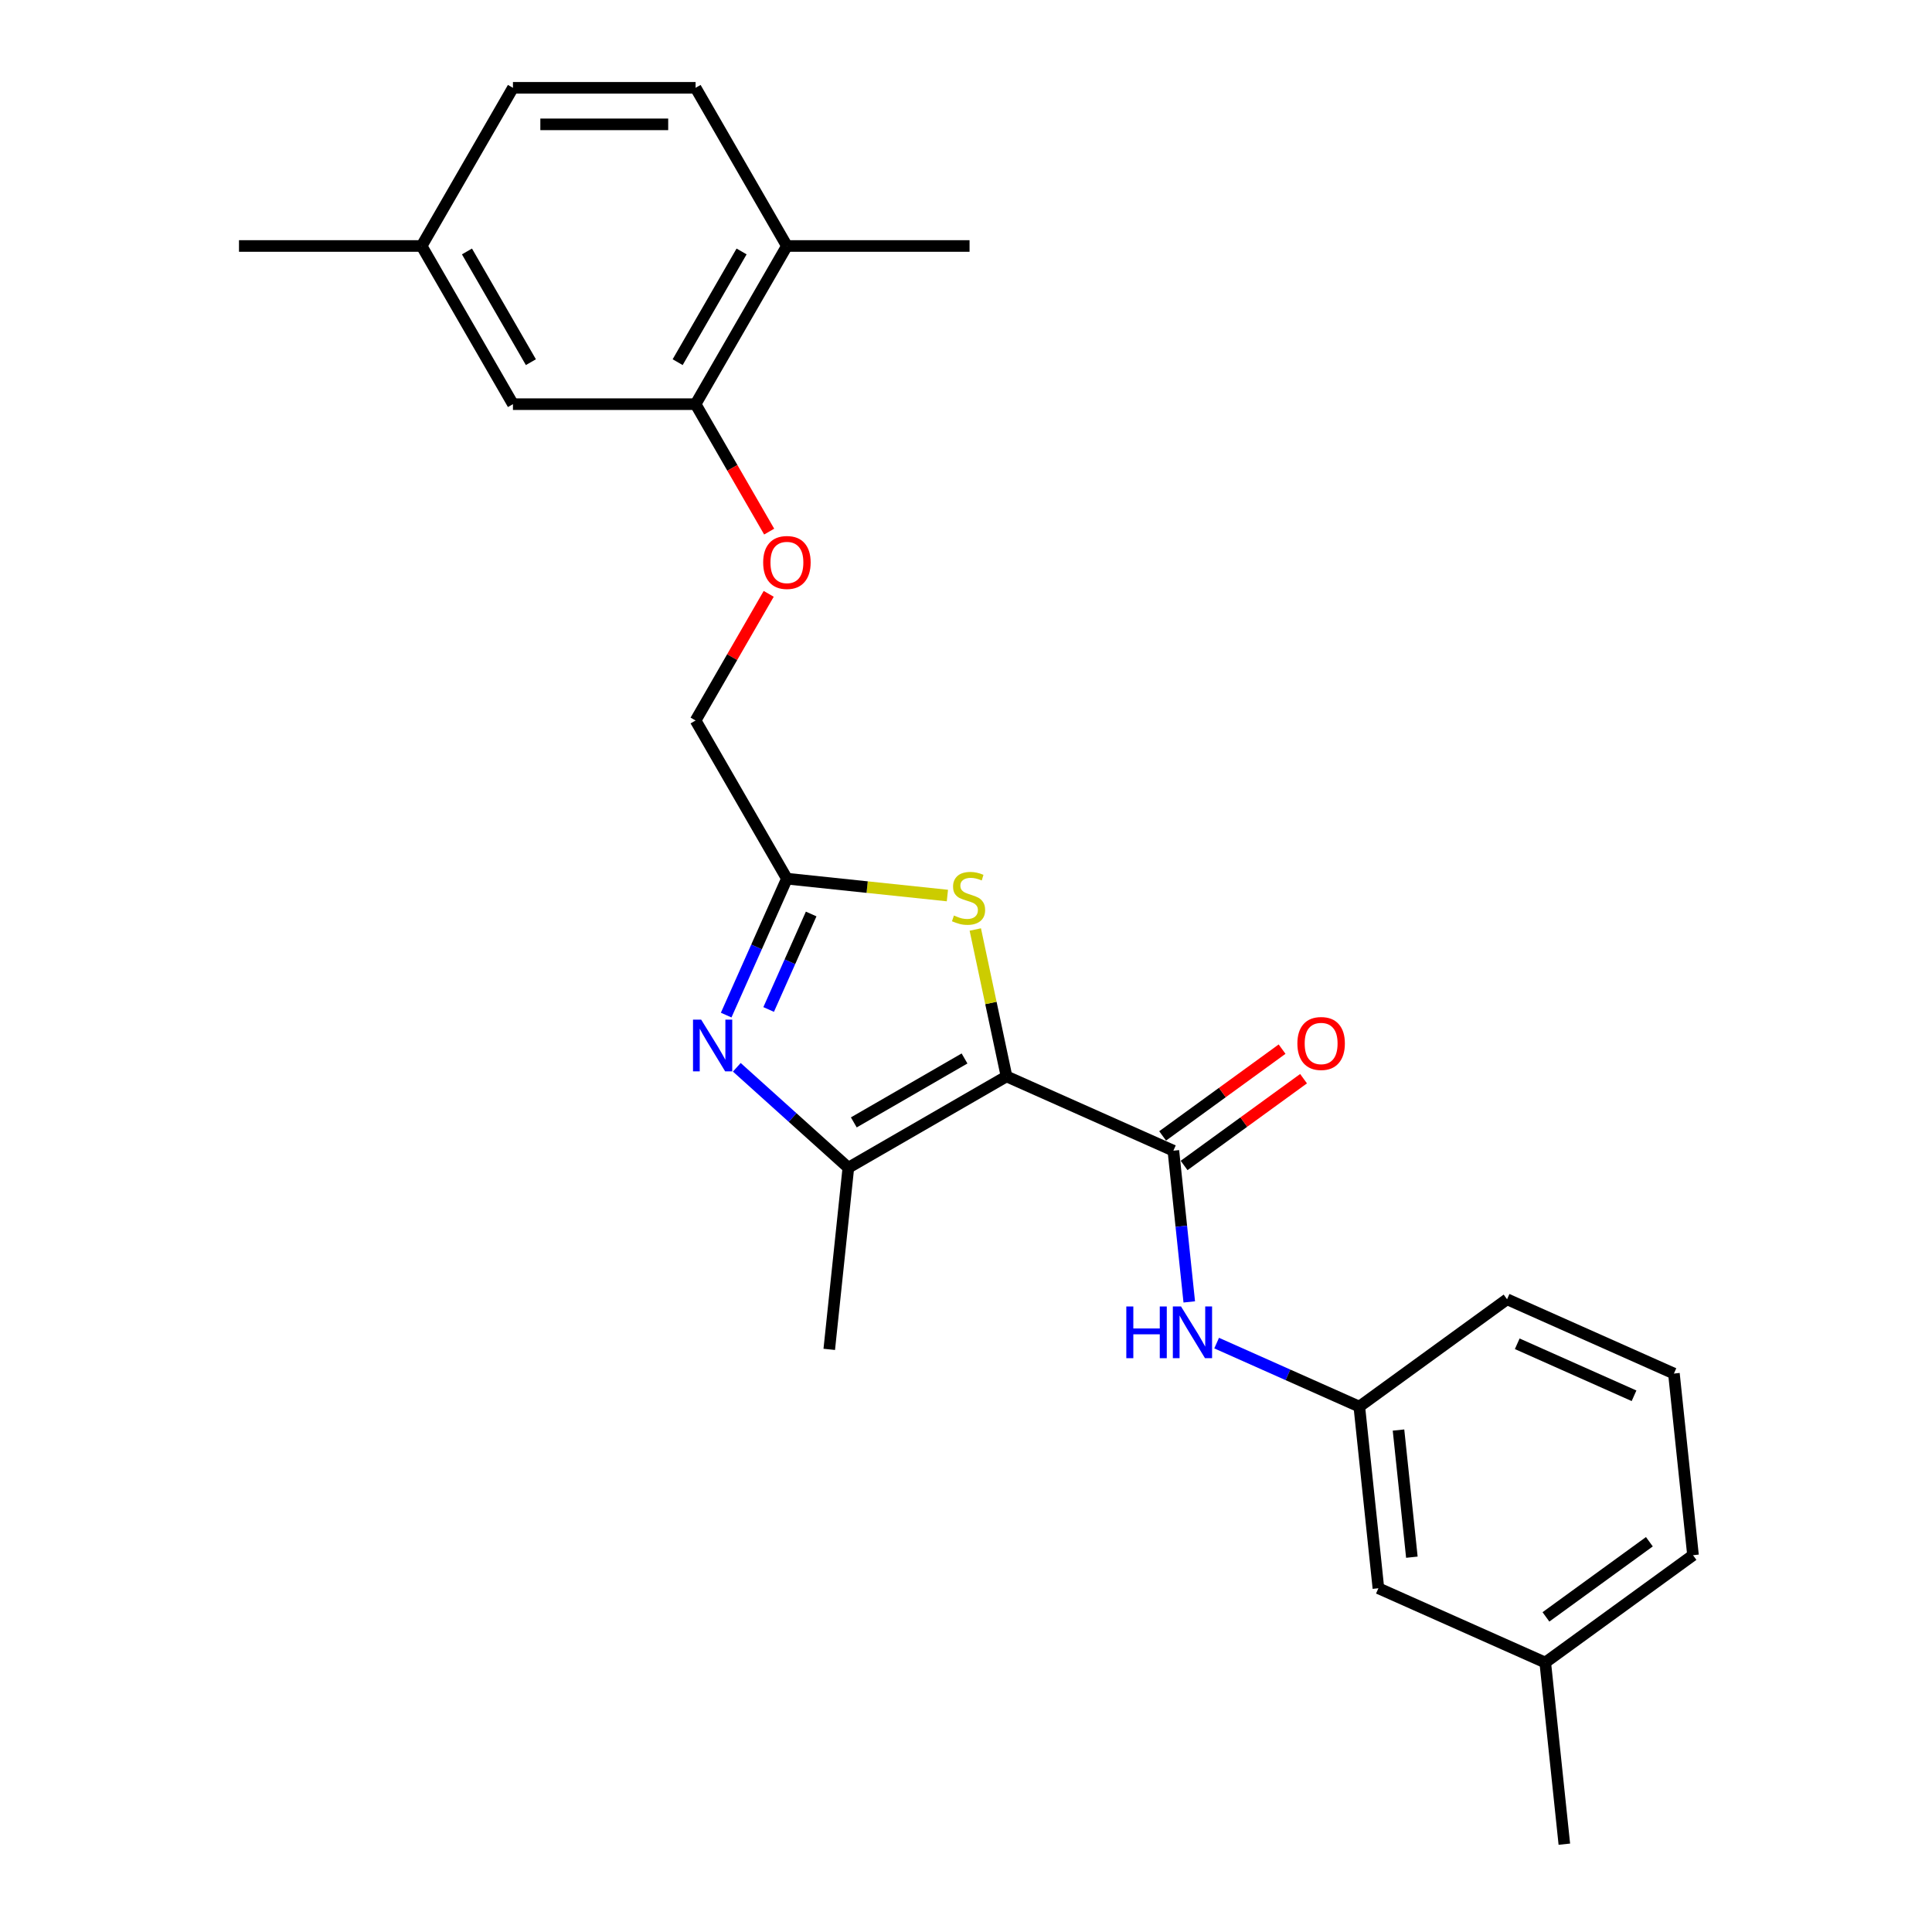 <?xml version='1.0' encoding='iso-8859-1'?>
<svg version='1.1' baseProfile='full'
              xmlns='http://www.w3.org/2000/svg'
                      xmlns:rdkit='http://www.rdkit.org/xml'
                      xmlns:xlink='http://www.w3.org/1999/xlink'
                  xml:space='preserve'
width='1000px' height='1000px' viewBox='0 0 1000 1000'>
<!-- END OF HEADER -->
<rect style='opacity:1.0;fill:#FFFFFF;stroke:none' width='1000' height='1000' x='0' y='0'> </rect>
<path class='bond-0' d='M 520.973,557.147 L 439.105,604.414' style='fill:none;fill-rule:evenodd;stroke:#000000;stroke-width:6px;stroke-linecap:butt;stroke-linejoin:miter;stroke-opacity:1' />
<path class='bond-0' d='M 499.24,547.863 L 441.932,580.95' style='fill:none;fill-rule:evenodd;stroke:#000000;stroke-width:6px;stroke-linecap:butt;stroke-linejoin:miter;stroke-opacity:1' />
<path class='bond-2' d='M 520.973,557.147 L 607.334,595.597' style='fill:none;fill-rule:evenodd;stroke:#000000;stroke-width:6px;stroke-linecap:butt;stroke-linejoin:miter;stroke-opacity:1' />
<path class='bond-3' d='M 520.973,557.147 L 512.892,519.128' style='fill:none;fill-rule:evenodd;stroke:#000000;stroke-width:6px;stroke-linecap:butt;stroke-linejoin:miter;stroke-opacity:1' />
<path class='bond-3' d='M 512.892,519.128 L 504.811,481.109' style='fill:none;fill-rule:evenodd;stroke:#CCCC00;stroke-width:6px;stroke-linecap:butt;stroke-linejoin:miter;stroke-opacity:1' />
<path class='bond-1' d='M 439.105,604.414 L 410.237,578.421' style='fill:none;fill-rule:evenodd;stroke:#000000;stroke-width:6px;stroke-linecap:butt;stroke-linejoin:miter;stroke-opacity:1' />
<path class='bond-1' d='M 410.237,578.421 L 381.369,552.428' style='fill:none;fill-rule:evenodd;stroke:#0000FF;stroke-width:6px;stroke-linecap:butt;stroke-linejoin:miter;stroke-opacity:1' />
<path class='bond-17' d='M 439.105,604.414 L 429.223,698.43' style='fill:none;fill-rule:evenodd;stroke:#000000;stroke-width:6px;stroke-linecap:butt;stroke-linejoin:miter;stroke-opacity:1' />
<path class='bond-25' d='M 375.865,525.409 L 391.584,490.103' style='fill:none;fill-rule:evenodd;stroke:#0000FF;stroke-width:6px;stroke-linecap:butt;stroke-linejoin:miter;stroke-opacity:1' />
<path class='bond-25' d='M 391.584,490.103 L 407.303,454.798' style='fill:none;fill-rule:evenodd;stroke:#000000;stroke-width:6px;stroke-linecap:butt;stroke-linejoin:miter;stroke-opacity:1' />
<path class='bond-25' d='M 397.853,522.507 L 408.856,497.793' style='fill:none;fill-rule:evenodd;stroke:#0000FF;stroke-width:6px;stroke-linecap:butt;stroke-linejoin:miter;stroke-opacity:1' />
<path class='bond-25' d='M 408.856,497.793 L 419.859,473.079' style='fill:none;fill-rule:evenodd;stroke:#000000;stroke-width:6px;stroke-linecap:butt;stroke-linejoin:miter;stroke-opacity:1' />
<path class='bond-5' d='M 607.334,595.597 L 611.447,634.731' style='fill:none;fill-rule:evenodd;stroke:#000000;stroke-width:6px;stroke-linecap:butt;stroke-linejoin:miter;stroke-opacity:1' />
<path class='bond-5' d='M 611.447,634.731 L 615.56,673.864' style='fill:none;fill-rule:evenodd;stroke:#0000FF;stroke-width:6px;stroke-linecap:butt;stroke-linejoin:miter;stroke-opacity:1' />
<path class='bond-7' d='M 612.891,603.245 L 643.804,580.785' style='fill:none;fill-rule:evenodd;stroke:#000000;stroke-width:6px;stroke-linecap:butt;stroke-linejoin:miter;stroke-opacity:1' />
<path class='bond-7' d='M 643.804,580.785 L 674.717,558.325' style='fill:none;fill-rule:evenodd;stroke:#FF0000;stroke-width:6px;stroke-linecap:butt;stroke-linejoin:miter;stroke-opacity:1' />
<path class='bond-7' d='M 601.778,587.949 L 632.691,565.489' style='fill:none;fill-rule:evenodd;stroke:#000000;stroke-width:6px;stroke-linecap:butt;stroke-linejoin:miter;stroke-opacity:1' />
<path class='bond-7' d='M 632.691,565.489 L 663.604,543.03' style='fill:none;fill-rule:evenodd;stroke:#FF0000;stroke-width:6px;stroke-linecap:butt;stroke-linejoin:miter;stroke-opacity:1' />
<path class='bond-4' d='M 490.372,463.528 L 448.837,459.163' style='fill:none;fill-rule:evenodd;stroke:#CCCC00;stroke-width:6px;stroke-linecap:butt;stroke-linejoin:miter;stroke-opacity:1' />
<path class='bond-4' d='M 448.837,459.163 L 407.303,454.798' style='fill:none;fill-rule:evenodd;stroke:#000000;stroke-width:6px;stroke-linecap:butt;stroke-linejoin:miter;stroke-opacity:1' />
<path class='bond-12' d='M 407.303,454.798 L 360.036,372.929' style='fill:none;fill-rule:evenodd;stroke:#000000;stroke-width:6px;stroke-linecap:butt;stroke-linejoin:miter;stroke-opacity:1' />
<path class='bond-10' d='M 629.732,695.186 L 666.654,711.625' style='fill:none;fill-rule:evenodd;stroke:#0000FF;stroke-width:6px;stroke-linecap:butt;stroke-linejoin:miter;stroke-opacity:1' />
<path class='bond-10' d='M 666.654,711.625 L 703.577,728.063' style='fill:none;fill-rule:evenodd;stroke:#000000;stroke-width:6px;stroke-linecap:butt;stroke-linejoin:miter;stroke-opacity:1' />
<path class='bond-6' d='M 360.036,209.192 L 379.079,242.176' style='fill:none;fill-rule:evenodd;stroke:#000000;stroke-width:6px;stroke-linecap:butt;stroke-linejoin:miter;stroke-opacity:1' />
<path class='bond-6' d='M 379.079,242.176 L 398.123,275.16' style='fill:none;fill-rule:evenodd;stroke:#FF0000;stroke-width:6px;stroke-linecap:butt;stroke-linejoin:miter;stroke-opacity:1' />
<path class='bond-9' d='M 360.036,209.192 L 407.303,127.323' style='fill:none;fill-rule:evenodd;stroke:#000000;stroke-width:6px;stroke-linecap:butt;stroke-linejoin:miter;stroke-opacity:1' />
<path class='bond-9' d='M 350.752,187.458 L 383.839,130.15' style='fill:none;fill-rule:evenodd;stroke:#000000;stroke-width:6px;stroke-linecap:butt;stroke-linejoin:miter;stroke-opacity:1' />
<path class='bond-11' d='M 360.036,209.192 L 265.502,209.192' style='fill:none;fill-rule:evenodd;stroke:#000000;stroke-width:6px;stroke-linecap:butt;stroke-linejoin:miter;stroke-opacity:1' />
<path class='bond-8' d='M 397.883,307.377 L 378.959,340.153' style='fill:none;fill-rule:evenodd;stroke:#FF0000;stroke-width:6px;stroke-linecap:butt;stroke-linejoin:miter;stroke-opacity:1' />
<path class='bond-8' d='M 378.959,340.153 L 360.036,372.929' style='fill:none;fill-rule:evenodd;stroke:#000000;stroke-width:6px;stroke-linecap:butt;stroke-linejoin:miter;stroke-opacity:1' />
<path class='bond-13' d='M 407.303,127.323 L 360.036,45.455' style='fill:none;fill-rule:evenodd;stroke:#000000;stroke-width:6px;stroke-linecap:butt;stroke-linejoin:miter;stroke-opacity:1' />
<path class='bond-21' d='M 407.303,127.323 L 501.837,127.323' style='fill:none;fill-rule:evenodd;stroke:#000000;stroke-width:6px;stroke-linecap:butt;stroke-linejoin:miter;stroke-opacity:1' />
<path class='bond-14' d='M 703.577,728.063 L 713.458,822.079' style='fill:none;fill-rule:evenodd;stroke:#000000;stroke-width:6px;stroke-linecap:butt;stroke-linejoin:miter;stroke-opacity:1' />
<path class='bond-14' d='M 723.862,740.19 L 730.779,806.001' style='fill:none;fill-rule:evenodd;stroke:#000000;stroke-width:6px;stroke-linecap:butt;stroke-linejoin:miter;stroke-opacity:1' />
<path class='bond-20' d='M 703.577,728.063 L 780.056,672.498' style='fill:none;fill-rule:evenodd;stroke:#000000;stroke-width:6px;stroke-linecap:butt;stroke-linejoin:miter;stroke-opacity:1' />
<path class='bond-15' d='M 265.502,209.192 L 218.235,127.323' style='fill:none;fill-rule:evenodd;stroke:#000000;stroke-width:6px;stroke-linecap:butt;stroke-linejoin:miter;stroke-opacity:1' />
<path class='bond-15' d='M 274.786,187.458 L 241.699,130.15' style='fill:none;fill-rule:evenodd;stroke:#000000;stroke-width:6px;stroke-linecap:butt;stroke-linejoin:miter;stroke-opacity:1' />
<path class='bond-27' d='M 360.036,45.455 L 265.502,45.455' style='fill:none;fill-rule:evenodd;stroke:#000000;stroke-width:6px;stroke-linecap:butt;stroke-linejoin:miter;stroke-opacity:1' />
<path class='bond-27' d='M 345.856,64.361 L 279.682,64.361' style='fill:none;fill-rule:evenodd;stroke:#000000;stroke-width:6px;stroke-linecap:butt;stroke-linejoin:miter;stroke-opacity:1' />
<path class='bond-18' d='M 713.458,822.079 L 799.819,860.53' style='fill:none;fill-rule:evenodd;stroke:#000000;stroke-width:6px;stroke-linecap:butt;stroke-linejoin:miter;stroke-opacity:1' />
<path class='bond-16' d='M 218.235,127.323 L 265.502,45.455' style='fill:none;fill-rule:evenodd;stroke:#000000;stroke-width:6px;stroke-linecap:butt;stroke-linejoin:miter;stroke-opacity:1' />
<path class='bond-23' d='M 218.235,127.323 L 123.702,127.323' style='fill:none;fill-rule:evenodd;stroke:#000000;stroke-width:6px;stroke-linecap:butt;stroke-linejoin:miter;stroke-opacity:1' />
<path class='bond-24' d='M 799.819,860.53 L 809.7,954.545' style='fill:none;fill-rule:evenodd;stroke:#000000;stroke-width:6px;stroke-linecap:butt;stroke-linejoin:miter;stroke-opacity:1' />
<path class='bond-26' d='M 799.819,860.53 L 876.298,804.964' style='fill:none;fill-rule:evenodd;stroke:#000000;stroke-width:6px;stroke-linecap:butt;stroke-linejoin:miter;stroke-opacity:1' />
<path class='bond-26' d='M 800.178,836.899 L 853.713,798.003' style='fill:none;fill-rule:evenodd;stroke:#000000;stroke-width:6px;stroke-linecap:butt;stroke-linejoin:miter;stroke-opacity:1' />
<path class='bond-19' d='M 866.417,710.948 L 780.056,672.498' style='fill:none;fill-rule:evenodd;stroke:#000000;stroke-width:6px;stroke-linecap:butt;stroke-linejoin:miter;stroke-opacity:1' />
<path class='bond-19' d='M 845.773,722.453 L 785.32,695.538' style='fill:none;fill-rule:evenodd;stroke:#000000;stroke-width:6px;stroke-linecap:butt;stroke-linejoin:miter;stroke-opacity:1' />
<path class='bond-22' d='M 866.417,710.948 L 876.298,804.964' style='fill:none;fill-rule:evenodd;stroke:#000000;stroke-width:6px;stroke-linecap:butt;stroke-linejoin:miter;stroke-opacity:1' />
<path  class='atom-2' d='M 362.935 527.772
L 371.707 541.952
Q 372.577 543.352, 373.976 545.885
Q 375.375 548.419, 375.451 548.57
L 375.451 527.772
L 379.005 527.772
L 379.005 554.544
L 375.338 554.544
L 365.922 539.041
Q 364.825 537.226, 363.653 535.146
Q 362.519 533.066, 362.178 532.423
L 362.178 554.544
L 358.7 554.544
L 358.7 527.772
L 362.935 527.772
' fill='#0000FF'/>
<path  class='atom-4' d='M 493.756 473.868
Q 494.059 473.981, 495.306 474.511
Q 496.554 475.04, 497.916 475.38
Q 499.315 475.683, 500.676 475.683
Q 503.209 475.683, 504.684 474.473
Q 506.159 473.225, 506.159 471.069
Q 506.159 469.595, 505.403 468.687
Q 504.684 467.78, 503.55 467.288
Q 502.415 466.797, 500.525 466.229
Q 498.142 465.511, 496.705 464.83
Q 495.306 464.15, 494.285 462.713
Q 493.302 461.276, 493.302 458.856
Q 493.302 455.49, 495.571 453.411
Q 497.878 451.331, 502.415 451.331
Q 505.516 451.331, 509.033 452.806
L 508.163 455.717
Q 504.949 454.394, 502.529 454.394
Q 499.92 454.394, 498.483 455.49
Q 497.046 456.549, 497.084 458.402
Q 497.084 459.839, 497.802 460.709
Q 498.558 461.578, 499.617 462.07
Q 500.714 462.561, 502.529 463.129
Q 504.949 463.885, 506.386 464.641
Q 507.823 465.397, 508.844 466.948
Q 509.902 468.46, 509.902 471.069
Q 509.902 474.775, 507.407 476.779
Q 504.949 478.746, 500.827 478.746
Q 498.445 478.746, 496.63 478.216
Q 494.853 477.725, 492.735 476.855
L 493.756 473.868
' fill='#CCCC00'/>
<path  class='atom-6' d='M 582.976 676.227
L 586.606 676.227
L 586.606 687.609
L 600.294 687.609
L 600.294 676.227
L 603.924 676.227
L 603.924 702.999
L 600.294 702.999
L 600.294 690.634
L 586.606 690.634
L 586.606 702.999
L 582.976 702.999
L 582.976 676.227
' fill='#0000FF'/>
<path  class='atom-6' d='M 611.298 676.227
L 620.071 690.407
Q 620.94 691.806, 622.339 694.34
Q 623.739 696.873, 623.814 697.025
L 623.814 676.227
L 627.369 676.227
L 627.369 702.999
L 623.701 702.999
L 614.285 687.496
Q 613.189 685.681, 612.016 683.601
Q 610.882 681.521, 610.542 680.878
L 610.542 702.999
L 607.063 702.999
L 607.063 676.227
L 611.298 676.227
' fill='#0000FF'/>
<path  class='atom-8' d='M 671.524 540.107
Q 671.524 533.679, 674.701 530.087
Q 677.877 526.495, 683.814 526.495
Q 689.75 526.495, 692.927 530.087
Q 696.103 533.679, 696.103 540.107
Q 696.103 546.611, 692.889 550.317
Q 689.675 553.985, 683.814 553.985
Q 677.915 553.985, 674.701 550.317
Q 671.524 546.649, 671.524 540.107
M 683.814 550.96
Q 687.897 550.96, 690.091 548.237
Q 692.322 545.477, 692.322 540.107
Q 692.322 534.851, 690.091 532.204
Q 687.897 529.52, 683.814 529.52
Q 679.73 529.52, 677.499 532.167
Q 675.306 534.813, 675.306 540.107
Q 675.306 545.515, 677.499 548.237
Q 679.73 550.96, 683.814 550.96
' fill='#FF0000'/>
<path  class='atom-9' d='M 395.014 291.136
Q 395.014 284.708, 398.19 281.115
Q 401.366 277.523, 407.303 277.523
Q 413.24 277.523, 416.416 281.115
Q 419.592 284.708, 419.592 291.136
Q 419.592 297.64, 416.378 301.346
Q 413.164 305.014, 407.303 305.014
Q 401.404 305.014, 398.19 301.346
Q 395.014 297.678, 395.014 291.136
M 407.303 301.988
Q 411.387 301.988, 413.58 299.266
Q 415.811 296.505, 415.811 291.136
Q 415.811 285.88, 413.58 283.233
Q 411.387 280.548, 407.303 280.548
Q 403.219 280.548, 400.988 283.195
Q 398.795 285.842, 398.795 291.136
Q 398.795 296.543, 400.988 299.266
Q 403.219 301.988, 407.303 301.988
' fill='#FF0000'/>
</svg>
